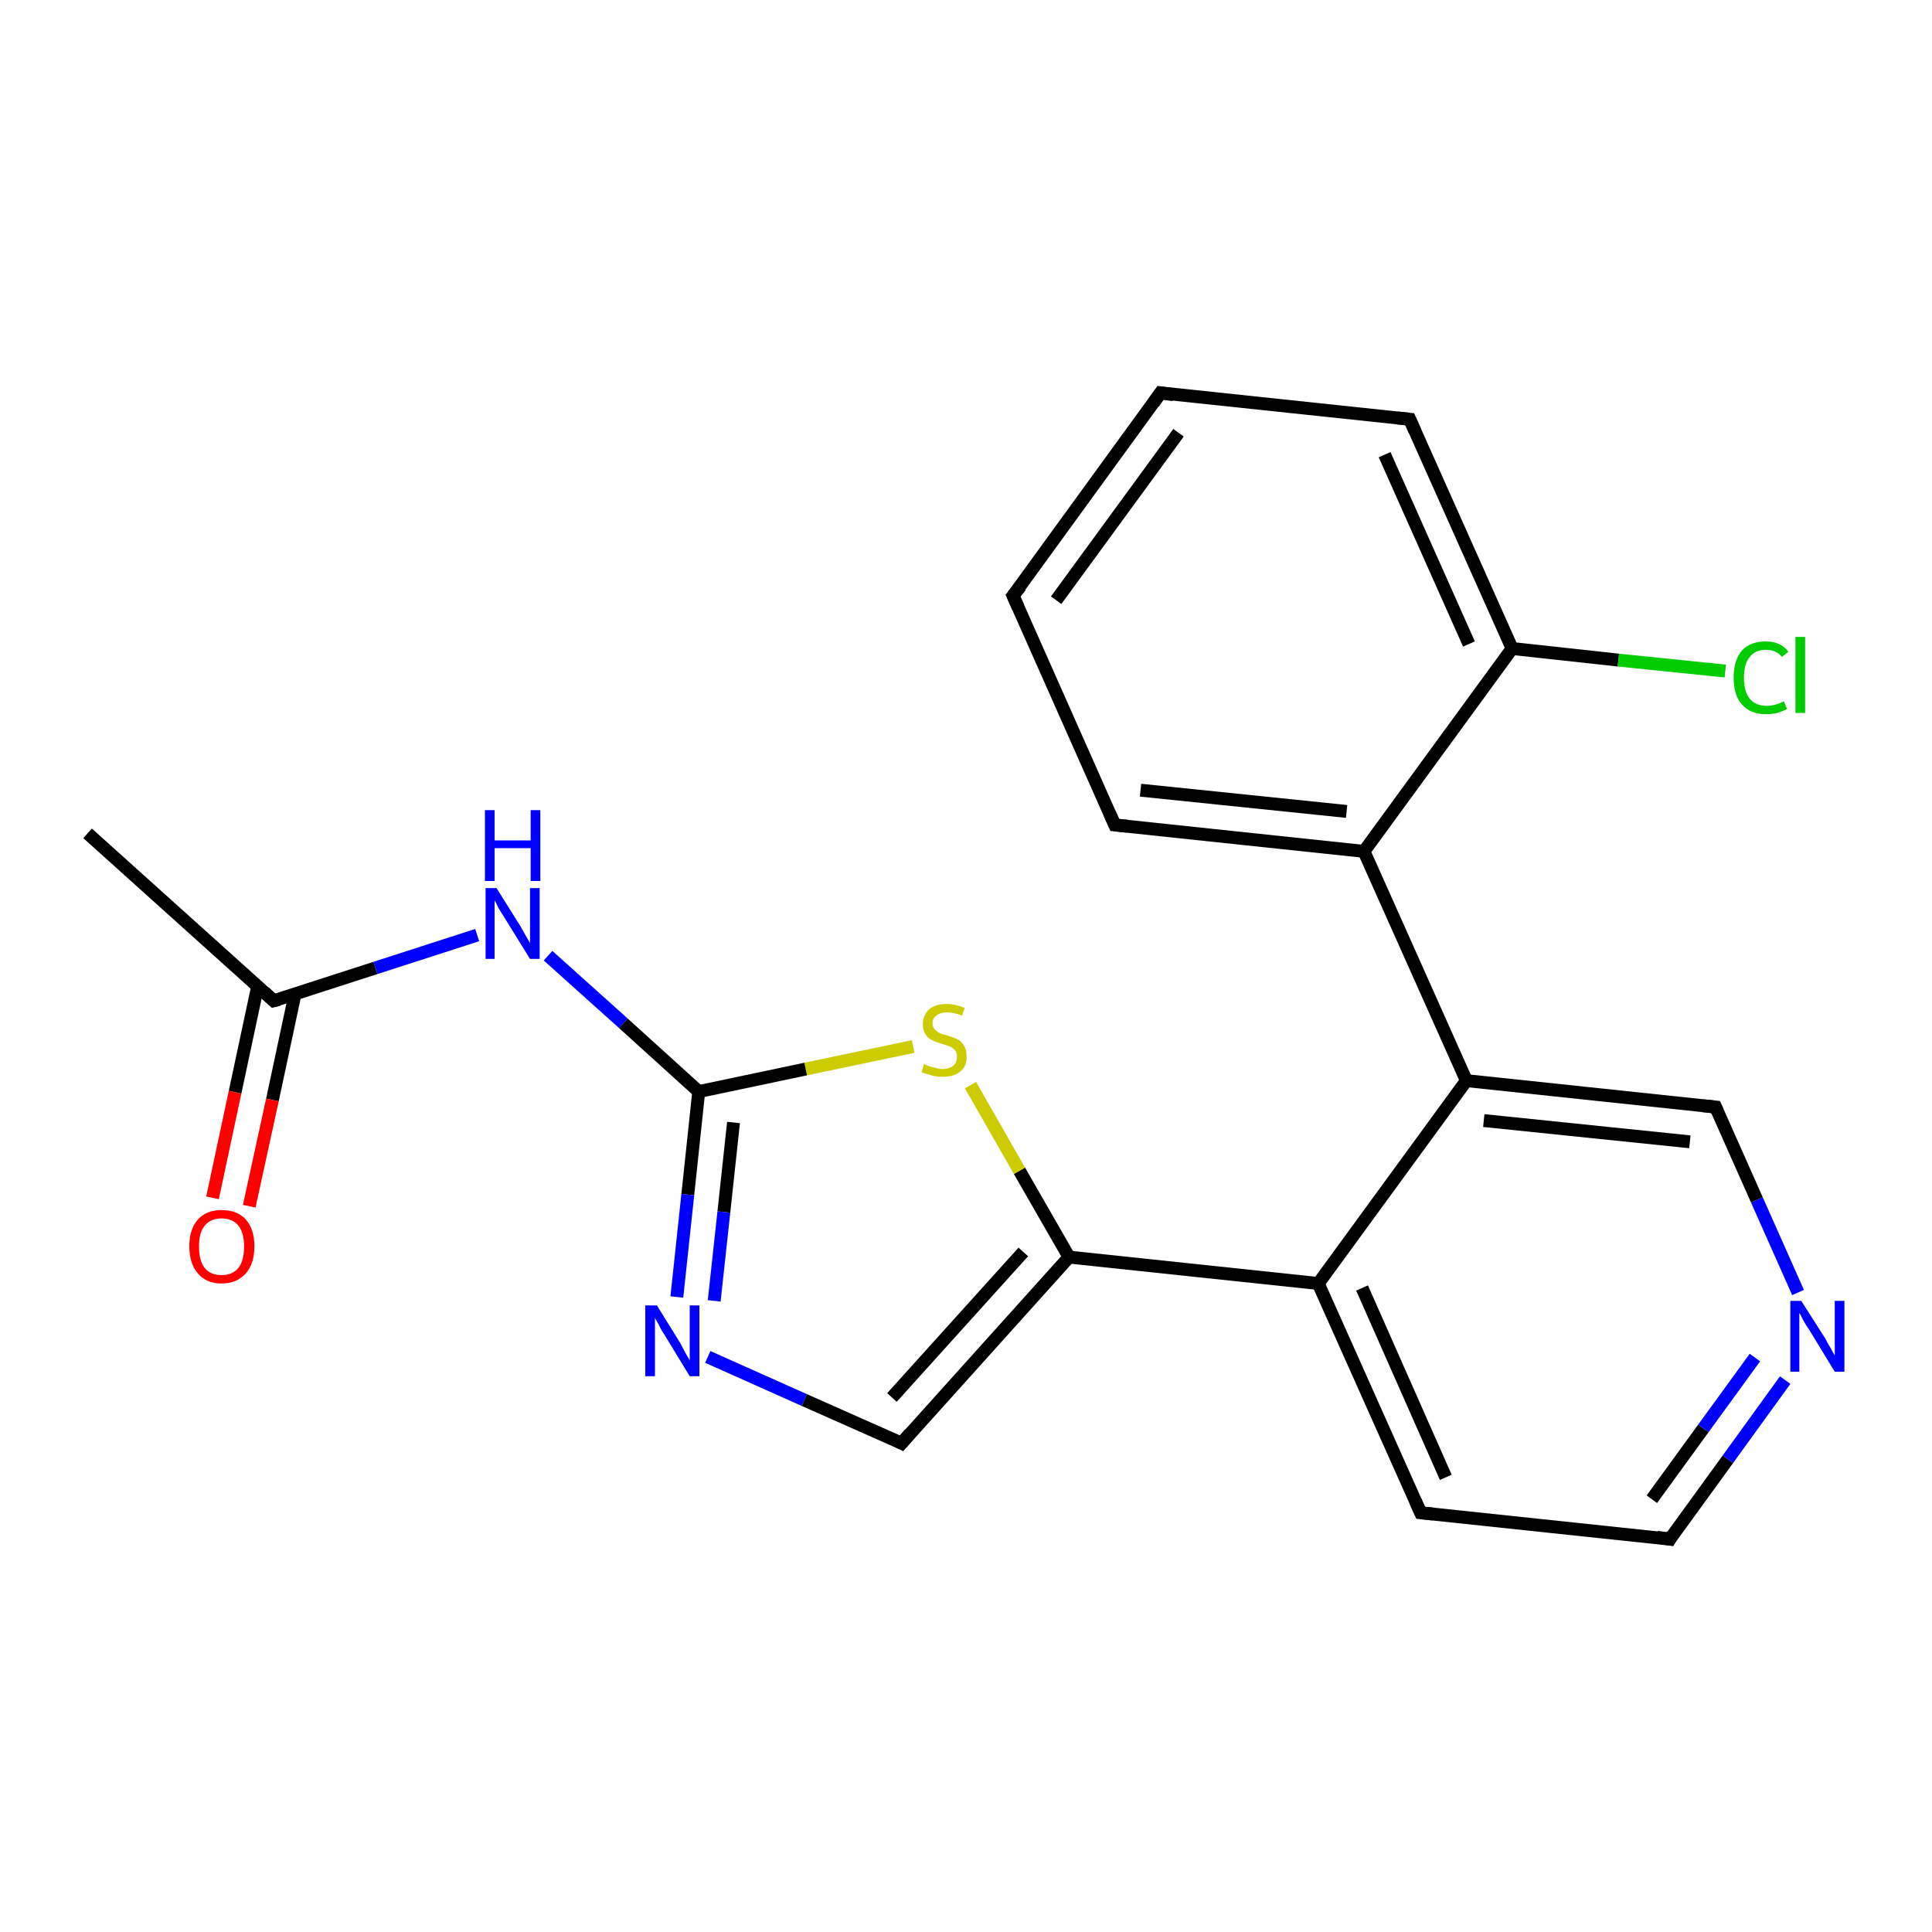 <?xml version='1.0' encoding='iso-8859-1'?>
<svg version='1.1' baseProfile='full'
              xmlns='http://www.w3.org/2000/svg'
                      xmlns:rdkit='http://www.rdkit.org/xml'
                      xmlns:xlink='http://www.w3.org/1999/xlink'
                  xml:space='preserve'
width='300px' height='300px' viewBox='0 0 300 300'>
<!-- END OF HEADER -->
<rect style='opacity:1.0;fill:#FFFFFF;stroke:none' width='300.0' height='300.0' x='0.0' y='0.0'> </rect>
<path class='bond-0 atom-0 atom-1' d='M 13.6,129.4 L 42.5,155.4' style='fill:none;fill-rule:evenodd;stroke:#000000;stroke-width:2.0px;stroke-linecap:butt;stroke-linejoin:miter;stroke-opacity:1' />
<path class='bond-1 atom-1 atom-2' d='M 40.0,153.2 L 36.5,169.6' style='fill:none;fill-rule:evenodd;stroke:#000000;stroke-width:2.0px;stroke-linecap:butt;stroke-linejoin:miter;stroke-opacity:1' />
<path class='bond-1 atom-1 atom-2' d='M 36.5,169.6 L 33.0,186.0' style='fill:none;fill-rule:evenodd;stroke:#FF0000;stroke-width:2.0px;stroke-linecap:butt;stroke-linejoin:miter;stroke-opacity:1' />
<path class='bond-1 atom-1 atom-2' d='M 45.8,154.4 L 42.3,170.8' style='fill:none;fill-rule:evenodd;stroke:#000000;stroke-width:2.0px;stroke-linecap:butt;stroke-linejoin:miter;stroke-opacity:1' />
<path class='bond-1 atom-1 atom-2' d='M 42.3,170.8 L 38.7,187.3' style='fill:none;fill-rule:evenodd;stroke:#FF0000;stroke-width:2.0px;stroke-linecap:butt;stroke-linejoin:miter;stroke-opacity:1' />
<path class='bond-2 atom-1 atom-3' d='M 42.5,155.4 L 58.3,150.3' style='fill:none;fill-rule:evenodd;stroke:#000000;stroke-width:2.0px;stroke-linecap:butt;stroke-linejoin:miter;stroke-opacity:1' />
<path class='bond-2 atom-1 atom-3' d='M 58.3,150.3 L 74.1,145.2' style='fill:none;fill-rule:evenodd;stroke:#0000FF;stroke-width:2.0px;stroke-linecap:butt;stroke-linejoin:miter;stroke-opacity:1' />
<path class='bond-3 atom-3 atom-4' d='M 85.1,148.4 L 96.8,158.9' style='fill:none;fill-rule:evenodd;stroke:#0000FF;stroke-width:2.0px;stroke-linecap:butt;stroke-linejoin:miter;stroke-opacity:1' />
<path class='bond-3 atom-3 atom-4' d='M 96.8,158.9 L 108.5,169.5' style='fill:none;fill-rule:evenodd;stroke:#000000;stroke-width:2.0px;stroke-linecap:butt;stroke-linejoin:miter;stroke-opacity:1' />
<path class='bond-4 atom-4 atom-5' d='M 108.5,169.5 L 106.8,185.5' style='fill:none;fill-rule:evenodd;stroke:#000000;stroke-width:2.0px;stroke-linecap:butt;stroke-linejoin:miter;stroke-opacity:1' />
<path class='bond-4 atom-4 atom-5' d='M 106.8,185.5 L 105.1,201.4' style='fill:none;fill-rule:evenodd;stroke:#0000FF;stroke-width:2.0px;stroke-linecap:butt;stroke-linejoin:miter;stroke-opacity:1' />
<path class='bond-4 atom-4 atom-5' d='M 113.9,174.3 L 112.4,188.2' style='fill:none;fill-rule:evenodd;stroke:#000000;stroke-width:2.0px;stroke-linecap:butt;stroke-linejoin:miter;stroke-opacity:1' />
<path class='bond-4 atom-4 atom-5' d='M 112.4,188.2 L 110.9,202.0' style='fill:none;fill-rule:evenodd;stroke:#0000FF;stroke-width:2.0px;stroke-linecap:butt;stroke-linejoin:miter;stroke-opacity:1' />
<path class='bond-5 atom-5 atom-6' d='M 109.9,210.7 L 124.9,217.4' style='fill:none;fill-rule:evenodd;stroke:#0000FF;stroke-width:2.0px;stroke-linecap:butt;stroke-linejoin:miter;stroke-opacity:1' />
<path class='bond-5 atom-5 atom-6' d='M 124.9,217.4 L 140.0,224.1' style='fill:none;fill-rule:evenodd;stroke:#000000;stroke-width:2.0px;stroke-linecap:butt;stroke-linejoin:miter;stroke-opacity:1' />
<path class='bond-6 atom-6 atom-7' d='M 140.0,224.1 L 166.0,195.2' style='fill:none;fill-rule:evenodd;stroke:#000000;stroke-width:2.0px;stroke-linecap:butt;stroke-linejoin:miter;stroke-opacity:1' />
<path class='bond-6 atom-6 atom-7' d='M 138.5,217.0 L 158.9,194.4' style='fill:none;fill-rule:evenodd;stroke:#000000;stroke-width:2.0px;stroke-linecap:butt;stroke-linejoin:miter;stroke-opacity:1' />
<path class='bond-7 atom-7 atom-8' d='M 166.0,195.2 L 158.3,181.8' style='fill:none;fill-rule:evenodd;stroke:#000000;stroke-width:2.0px;stroke-linecap:butt;stroke-linejoin:miter;stroke-opacity:1' />
<path class='bond-7 atom-7 atom-8' d='M 158.3,181.8 L 150.7,168.5' style='fill:none;fill-rule:evenodd;stroke:#CCCC00;stroke-width:2.0px;stroke-linecap:butt;stroke-linejoin:miter;stroke-opacity:1' />
<path class='bond-8 atom-7 atom-9' d='M 166.0,195.2 L 204.7,199.3' style='fill:none;fill-rule:evenodd;stroke:#000000;stroke-width:2.0px;stroke-linecap:butt;stroke-linejoin:miter;stroke-opacity:1' />
<path class='bond-9 atom-9 atom-10' d='M 204.7,199.3 L 220.6,234.9' style='fill:none;fill-rule:evenodd;stroke:#000000;stroke-width:2.0px;stroke-linecap:butt;stroke-linejoin:miter;stroke-opacity:1' />
<path class='bond-9 atom-9 atom-10' d='M 211.5,200.0 L 224.5,229.4' style='fill:none;fill-rule:evenodd;stroke:#000000;stroke-width:2.0px;stroke-linecap:butt;stroke-linejoin:miter;stroke-opacity:1' />
<path class='bond-10 atom-10 atom-11' d='M 220.6,234.9 L 259.3,239.0' style='fill:none;fill-rule:evenodd;stroke:#000000;stroke-width:2.0px;stroke-linecap:butt;stroke-linejoin:miter;stroke-opacity:1' />
<path class='bond-11 atom-11 atom-12' d='M 259.3,239.0 L 268.3,226.6' style='fill:none;fill-rule:evenodd;stroke:#000000;stroke-width:2.0px;stroke-linecap:butt;stroke-linejoin:miter;stroke-opacity:1' />
<path class='bond-11 atom-11 atom-12' d='M 268.3,226.6 L 277.2,214.3' style='fill:none;fill-rule:evenodd;stroke:#0000FF;stroke-width:2.0px;stroke-linecap:butt;stroke-linejoin:miter;stroke-opacity:1' />
<path class='bond-11 atom-11 atom-12' d='M 256.5,232.8 L 264.5,221.8' style='fill:none;fill-rule:evenodd;stroke:#000000;stroke-width:2.0px;stroke-linecap:butt;stroke-linejoin:miter;stroke-opacity:1' />
<path class='bond-11 atom-11 atom-12' d='M 264.5,221.8 L 272.5,210.8' style='fill:none;fill-rule:evenodd;stroke:#0000FF;stroke-width:2.0px;stroke-linecap:butt;stroke-linejoin:miter;stroke-opacity:1' />
<path class='bond-12 atom-12 atom-13' d='M 279.2,200.7 L 272.8,186.3' style='fill:none;fill-rule:evenodd;stroke:#0000FF;stroke-width:2.0px;stroke-linecap:butt;stroke-linejoin:miter;stroke-opacity:1' />
<path class='bond-12 atom-12 atom-13' d='M 272.8,186.3 L 266.4,171.9' style='fill:none;fill-rule:evenodd;stroke:#000000;stroke-width:2.0px;stroke-linecap:butt;stroke-linejoin:miter;stroke-opacity:1' />
<path class='bond-13 atom-13 atom-14' d='M 266.4,171.9 L 227.7,167.8' style='fill:none;fill-rule:evenodd;stroke:#000000;stroke-width:2.0px;stroke-linecap:butt;stroke-linejoin:miter;stroke-opacity:1' />
<path class='bond-13 atom-13 atom-14' d='M 262.4,177.3 L 230.4,174.0' style='fill:none;fill-rule:evenodd;stroke:#000000;stroke-width:2.0px;stroke-linecap:butt;stroke-linejoin:miter;stroke-opacity:1' />
<path class='bond-14 atom-14 atom-15' d='M 227.7,167.8 L 211.8,132.2' style='fill:none;fill-rule:evenodd;stroke:#000000;stroke-width:2.0px;stroke-linecap:butt;stroke-linejoin:miter;stroke-opacity:1' />
<path class='bond-15 atom-15 atom-16' d='M 211.8,132.2 L 173.1,128.1' style='fill:none;fill-rule:evenodd;stroke:#000000;stroke-width:2.0px;stroke-linecap:butt;stroke-linejoin:miter;stroke-opacity:1' />
<path class='bond-15 atom-15 atom-16' d='M 209.1,126.0 L 177.1,122.7' style='fill:none;fill-rule:evenodd;stroke:#000000;stroke-width:2.0px;stroke-linecap:butt;stroke-linejoin:miter;stroke-opacity:1' />
<path class='bond-16 atom-16 atom-17' d='M 173.1,128.1 L 157.3,92.5' style='fill:none;fill-rule:evenodd;stroke:#000000;stroke-width:2.0px;stroke-linecap:butt;stroke-linejoin:miter;stroke-opacity:1' />
<path class='bond-17 atom-17 atom-18' d='M 157.3,92.5 L 180.2,61.0' style='fill:none;fill-rule:evenodd;stroke:#000000;stroke-width:2.0px;stroke-linecap:butt;stroke-linejoin:miter;stroke-opacity:1' />
<path class='bond-17 atom-17 atom-18' d='M 164.0,93.2 L 183.0,67.2' style='fill:none;fill-rule:evenodd;stroke:#000000;stroke-width:2.0px;stroke-linecap:butt;stroke-linejoin:miter;stroke-opacity:1' />
<path class='bond-18 atom-18 atom-19' d='M 180.2,61.0 L 218.9,65.1' style='fill:none;fill-rule:evenodd;stroke:#000000;stroke-width:2.0px;stroke-linecap:butt;stroke-linejoin:miter;stroke-opacity:1' />
<path class='bond-19 atom-19 atom-20' d='M 218.9,65.1 L 234.8,100.7' style='fill:none;fill-rule:evenodd;stroke:#000000;stroke-width:2.0px;stroke-linecap:butt;stroke-linejoin:miter;stroke-opacity:1' />
<path class='bond-19 atom-19 atom-20' d='M 215.0,70.6 L 228.1,100.0' style='fill:none;fill-rule:evenodd;stroke:#000000;stroke-width:2.0px;stroke-linecap:butt;stroke-linejoin:miter;stroke-opacity:1' />
<path class='bond-20 atom-20 atom-21' d='M 234.8,100.7 L 251.3,102.5' style='fill:none;fill-rule:evenodd;stroke:#000000;stroke-width:2.0px;stroke-linecap:butt;stroke-linejoin:miter;stroke-opacity:1' />
<path class='bond-20 atom-20 atom-21' d='M 251.3,102.5 L 267.9,104.2' style='fill:none;fill-rule:evenodd;stroke:#00CC00;stroke-width:2.0px;stroke-linecap:butt;stroke-linejoin:miter;stroke-opacity:1' />
<path class='bond-21 atom-8 atom-4' d='M 141.8,162.5 L 125.1,166.0' style='fill:none;fill-rule:evenodd;stroke:#CCCC00;stroke-width:2.0px;stroke-linecap:butt;stroke-linejoin:miter;stroke-opacity:1' />
<path class='bond-21 atom-8 atom-4' d='M 125.1,166.0 L 108.5,169.5' style='fill:none;fill-rule:evenodd;stroke:#000000;stroke-width:2.0px;stroke-linecap:butt;stroke-linejoin:miter;stroke-opacity:1' />
<path class='bond-22 atom-14 atom-9' d='M 227.7,167.8 L 204.7,199.3' style='fill:none;fill-rule:evenodd;stroke:#000000;stroke-width:2.0px;stroke-linecap:butt;stroke-linejoin:miter;stroke-opacity:1' />
<path class='bond-23 atom-20 atom-15' d='M 234.8,100.7 L 211.8,132.2' style='fill:none;fill-rule:evenodd;stroke:#000000;stroke-width:2.0px;stroke-linecap:butt;stroke-linejoin:miter;stroke-opacity:1' />
<path d='M 41.1,154.1 L 42.5,155.4 L 43.3,155.2' style='fill:none;stroke:#000000;stroke-width:2.0px;stroke-linecap:butt;stroke-linejoin:miter;stroke-opacity:1;' />
<path d='M 139.2,223.7 L 140.0,224.1 L 141.3,222.6' style='fill:none;stroke:#000000;stroke-width:2.0px;stroke-linecap:butt;stroke-linejoin:miter;stroke-opacity:1;' />
<path d='M 219.8,233.1 L 220.6,234.9 L 222.5,235.1' style='fill:none;stroke:#000000;stroke-width:2.0px;stroke-linecap:butt;stroke-linejoin:miter;stroke-opacity:1;' />
<path d='M 257.3,238.7 L 259.3,239.0 L 259.7,238.3' style='fill:none;stroke:#000000;stroke-width:2.0px;stroke-linecap:butt;stroke-linejoin:miter;stroke-opacity:1;' />
<path d='M 266.7,172.6 L 266.4,171.9 L 264.4,171.7' style='fill:none;stroke:#000000;stroke-width:2.0px;stroke-linecap:butt;stroke-linejoin:miter;stroke-opacity:1;' />
<path d='M 175.1,128.3 L 173.1,128.1 L 172.3,126.3' style='fill:none;stroke:#000000;stroke-width:2.0px;stroke-linecap:butt;stroke-linejoin:miter;stroke-opacity:1;' />
<path d='M 158.1,94.3 L 157.3,92.5 L 158.5,91.0' style='fill:none;stroke:#000000;stroke-width:2.0px;stroke-linecap:butt;stroke-linejoin:miter;stroke-opacity:1;' />
<path d='M 179.1,62.6 L 180.2,61.0 L 182.2,61.3' style='fill:none;stroke:#000000;stroke-width:2.0px;stroke-linecap:butt;stroke-linejoin:miter;stroke-opacity:1;' />
<path d='M 217.0,64.9 L 218.9,65.1 L 219.7,66.9' style='fill:none;stroke:#000000;stroke-width:2.0px;stroke-linecap:butt;stroke-linejoin:miter;stroke-opacity:1;' />
<path class='atom-2' d='M 29.4 193.5
Q 29.4 190.9, 30.7 189.4
Q 32.0 187.9, 34.4 187.9
Q 36.9 187.9, 38.2 189.4
Q 39.5 190.9, 39.5 193.5
Q 39.5 196.2, 38.2 197.7
Q 36.8 199.3, 34.4 199.3
Q 32.0 199.3, 30.7 197.7
Q 29.4 196.2, 29.4 193.5
M 34.4 198.0
Q 36.1 198.0, 37.0 196.9
Q 37.9 195.8, 37.9 193.5
Q 37.9 191.4, 37.0 190.3
Q 36.1 189.2, 34.4 189.2
Q 32.7 189.2, 31.8 190.3
Q 30.9 191.4, 30.9 193.5
Q 30.9 195.8, 31.8 196.9
Q 32.7 198.0, 34.4 198.0
' fill='#FF0000'/>
<path class='atom-3' d='M 77.1 137.9
L 80.8 143.8
Q 81.1 144.3, 81.7 145.4
Q 82.3 146.4, 82.3 146.5
L 82.3 137.9
L 83.8 137.9
L 83.8 148.9
L 82.3 148.9
L 78.4 142.6
Q 77.9 141.8, 77.4 141.0
Q 77.0 140.1, 76.8 139.8
L 76.8 148.9
L 75.4 148.9
L 75.4 137.9
L 77.1 137.9
' fill='#0000FF'/>
<path class='atom-3' d='M 75.3 125.8
L 76.8 125.8
L 76.8 130.5
L 82.4 130.5
L 82.4 125.8
L 83.9 125.8
L 83.9 136.8
L 82.4 136.8
L 82.4 131.7
L 76.8 131.7
L 76.8 136.8
L 75.3 136.8
L 75.3 125.8
' fill='#0000FF'/>
<path class='atom-5' d='M 102.0 202.7
L 105.6 208.5
Q 105.9 209.1, 106.5 210.2
Q 107.1 211.2, 107.1 211.3
L 107.1 202.7
L 108.6 202.7
L 108.6 213.7
L 107.1 213.7
L 103.2 207.3
Q 102.7 206.6, 102.3 205.7
Q 101.8 204.9, 101.7 204.6
L 101.7 213.7
L 100.2 213.7
L 100.2 202.7
L 102.0 202.7
' fill='#0000FF'/>
<path class='atom-8' d='M 143.5 165.2
Q 143.6 165.3, 144.1 165.5
Q 144.6 165.7, 145.2 165.8
Q 145.8 166.0, 146.3 166.0
Q 147.4 166.0, 148.0 165.5
Q 148.6 165.0, 148.6 164.1
Q 148.6 163.5, 148.3 163.1
Q 148.0 162.7, 147.5 162.5
Q 147.0 162.3, 146.3 162.1
Q 145.3 161.8, 144.7 161.5
Q 144.1 161.2, 143.7 160.6
Q 143.3 160.0, 143.3 159.0
Q 143.3 157.7, 144.2 156.8
Q 145.2 155.9, 147.0 155.9
Q 148.3 155.9, 149.8 156.5
L 149.4 157.7
Q 148.1 157.2, 147.1 157.2
Q 146.0 157.2, 145.4 157.7
Q 144.8 158.1, 144.8 158.9
Q 144.8 159.4, 145.1 159.8
Q 145.5 160.2, 145.9 160.4
Q 146.3 160.6, 147.1 160.8
Q 148.1 161.1, 148.7 161.4
Q 149.3 161.7, 149.7 162.4
Q 150.1 163.0, 150.1 164.1
Q 150.1 165.6, 149.1 166.4
Q 148.1 167.2, 146.4 167.2
Q 145.4 167.2, 144.7 167.0
Q 143.9 166.8, 143.1 166.5
L 143.5 165.2
' fill='#CCCC00'/>
<path class='atom-12' d='M 279.7 202.0
L 283.4 207.8
Q 283.7 208.4, 284.3 209.4
Q 284.9 210.5, 284.9 210.5
L 284.9 202.0
L 286.4 202.0
L 286.4 213.0
L 284.9 213.0
L 281.0 206.6
Q 280.5 205.9, 280.0 205.0
Q 279.6 204.1, 279.4 203.9
L 279.4 213.0
L 278.0 213.0
L 278.0 202.0
L 279.7 202.0
' fill='#0000FF'/>
<path class='atom-21' d='M 269.2 105.2
Q 269.2 102.5, 270.5 101.0
Q 271.8 99.6, 274.2 99.6
Q 276.5 99.6, 277.7 101.2
L 276.7 102.0
Q 275.8 100.9, 274.2 100.9
Q 272.6 100.9, 271.7 102.0
Q 270.8 103.1, 270.8 105.2
Q 270.8 107.4, 271.7 108.5
Q 272.6 109.6, 274.4 109.6
Q 275.6 109.6, 277.0 108.9
L 277.5 110.1
Q 276.9 110.4, 276.0 110.7
Q 275.2 110.9, 274.2 110.9
Q 271.8 110.9, 270.5 109.4
Q 269.2 108.0, 269.2 105.2
' fill='#00CC00'/>
<path class='atom-21' d='M 278.8 98.9
L 280.3 98.9
L 280.3 110.7
L 278.8 110.7
L 278.8 98.9
' fill='#00CC00'/>
</svg>
